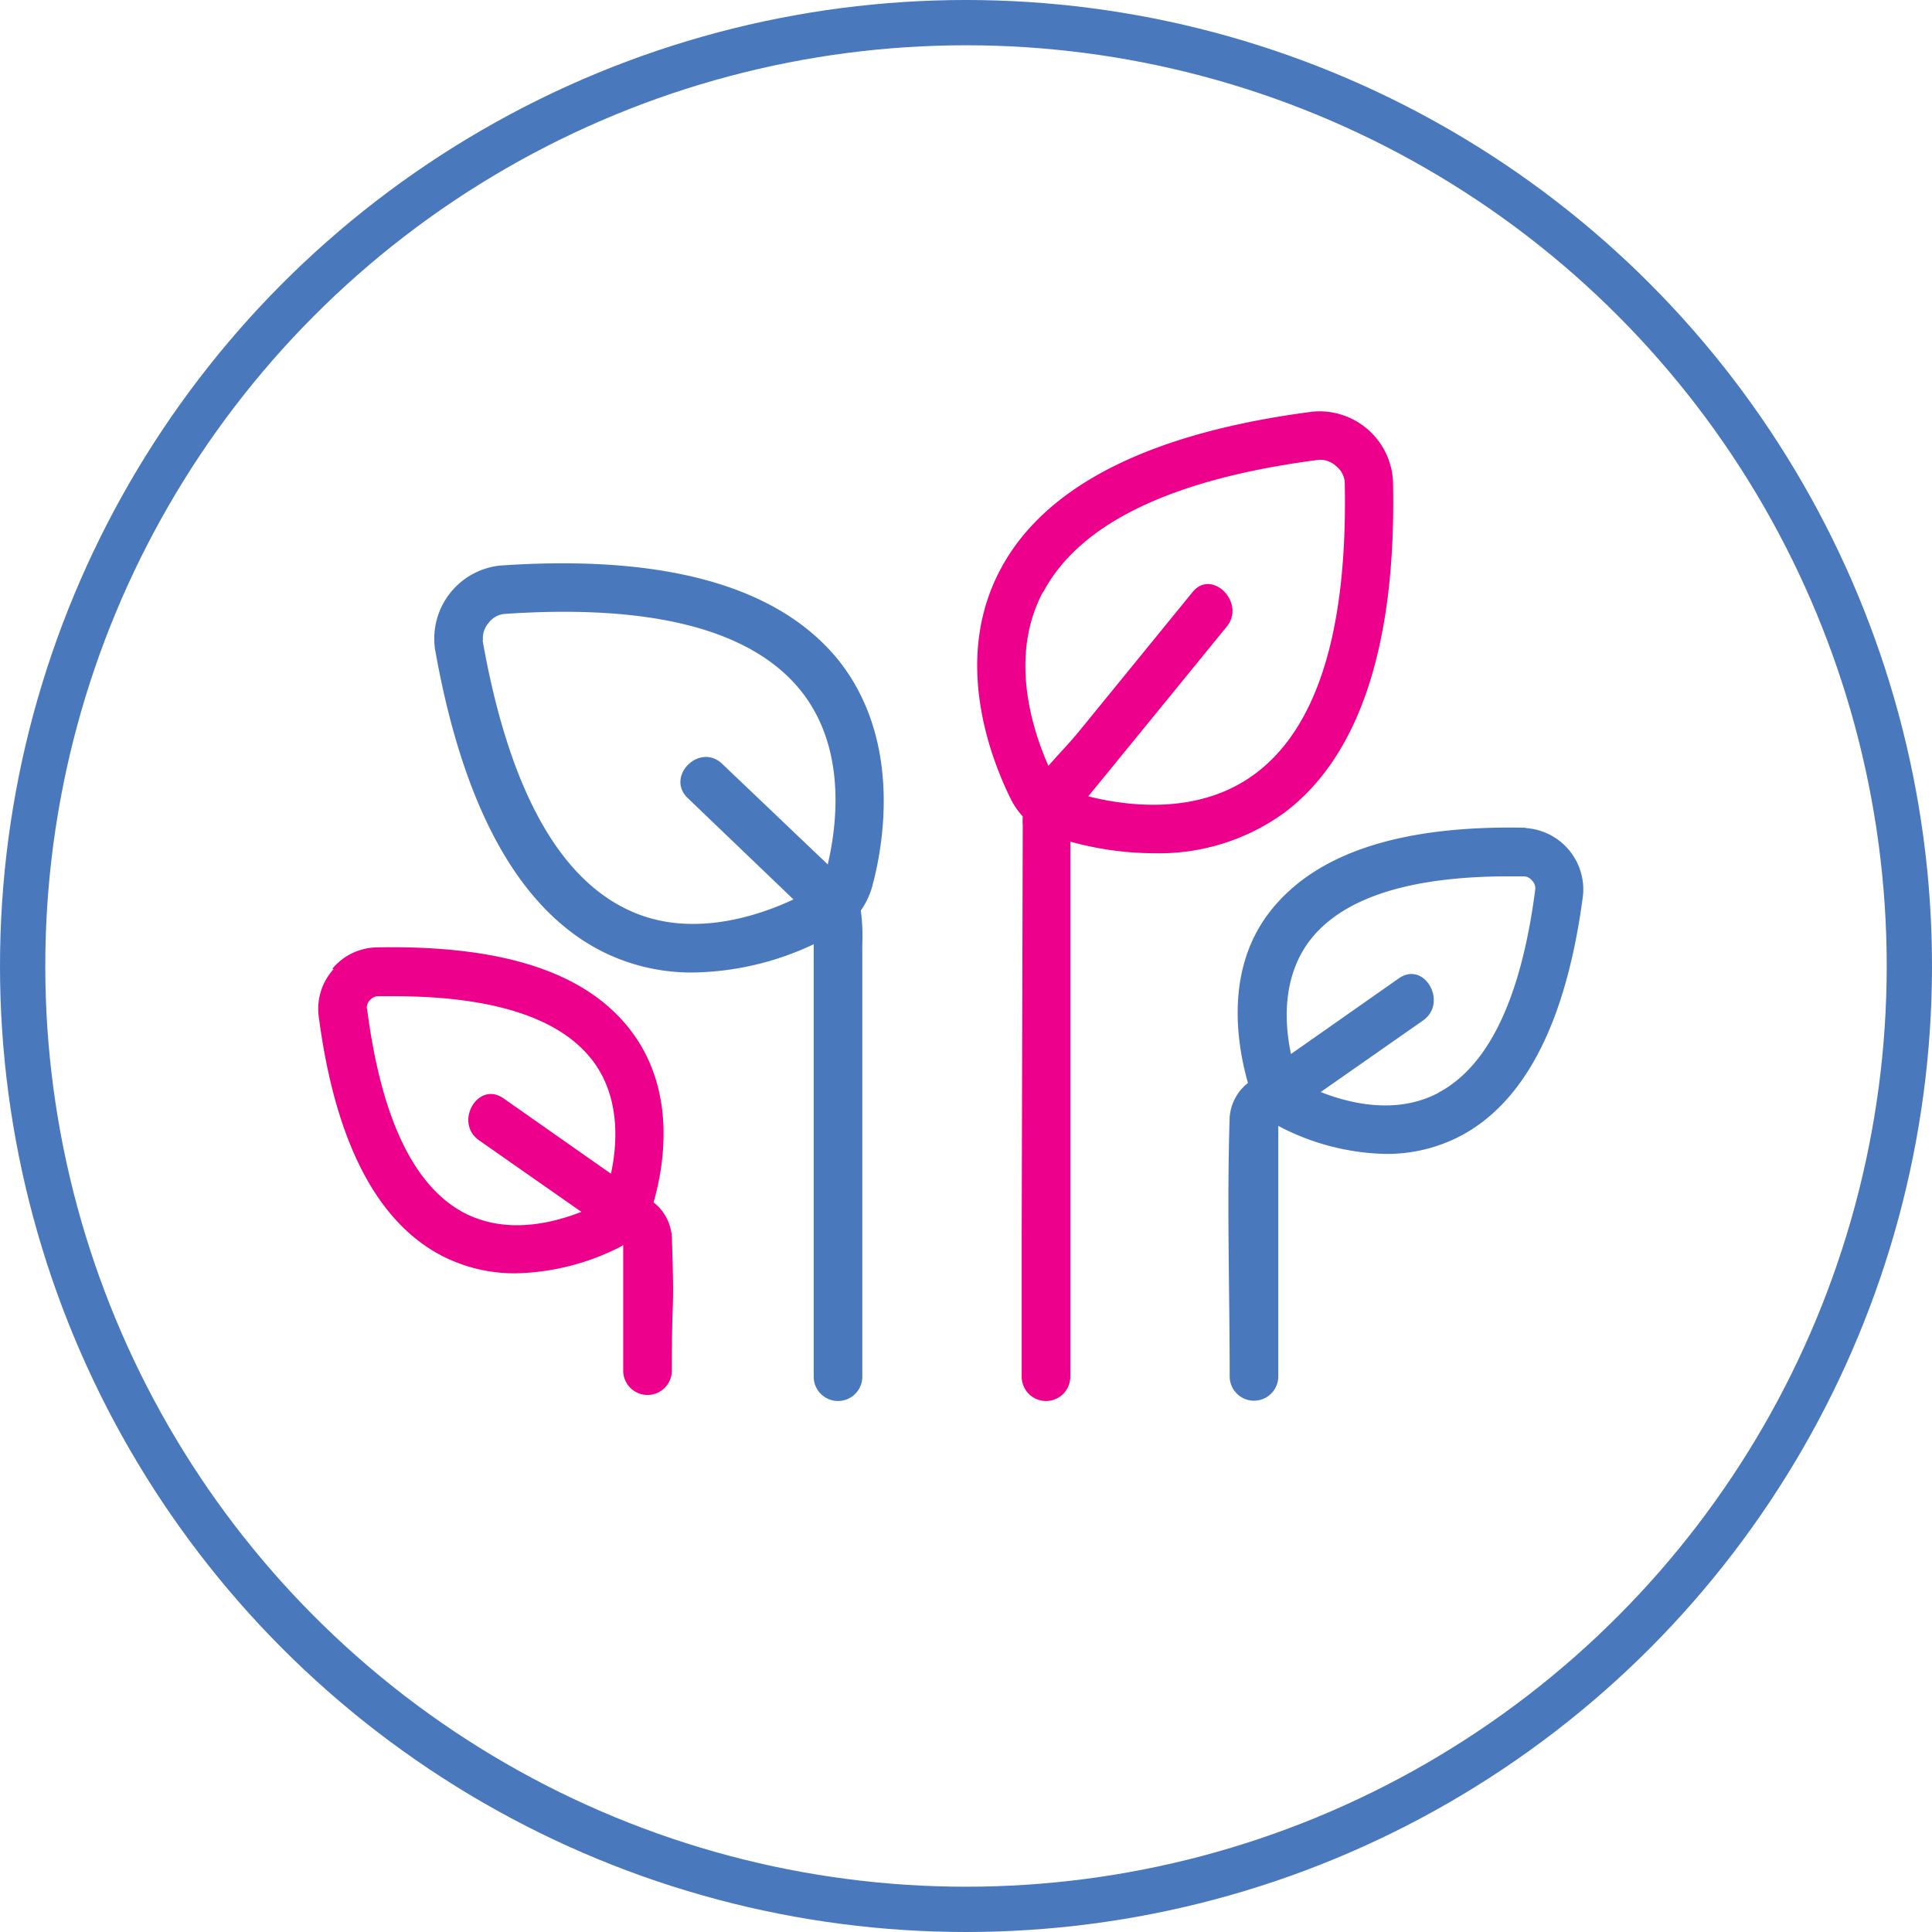 <svg xmlns="http://www.w3.org/2000/svg" viewBox="0 0 128 128"><defs><style>.cls-1{fill:none;stroke:#4978bc;stroke-width:3px;}.cls-2{fill:#4978bc;}.cls-3{fill:#ec008c;}</style></defs><g id="Layer_2" data-name="Layer 2"><g id="Layer_1-2" data-name="Layer 1"><circle class="cls-1" cx="64" cy="64" r="62.5"/><path class="cls-2" d="M32,42.42a1.48,1.48,0,0,1,.35-1.12,1.51,1.51,0,0,1,1-.62c9.75-.68,16.36,1,19.64,5,3.13,3.82,2.46,9,1.85,11.59l-7-6.67c-1.5-1.42-3.77.85-2.27,2.28l7,6.71c-2.54,1.19-7,2.6-11,.67-4.67-2.22-7.9-8.22-9.6-17.85M53.91,62.54V91.21a1.61,1.61,0,0,0,3.22,0V62.58a12.87,12.87,0,0,0-.1-2.26,4.94,4.94,0,0,0,.75-1.57c.76-2.77,2-9.79-2.3-15.1-4-4.85-11.5-6.93-22.35-6.18A4.87,4.87,0,0,0,28.82,43c1.89,10.71,5.72,17.51,11.39,20.19A13.22,13.22,0,0,0,46,64.43a19.37,19.37,0,0,0,7.95-1.89"/><path class="cls-2" d="M95.3,72.4c-2.76,1.47-5.88.71-7.8-.05l6.78-4.74c1.68-1.18.08-4-1.62-2.78l-7,4.91-.13.09c-.42-2-.6-5,1.18-7.43,2.14-2.88,6.59-4.34,13.25-4.34l1.06,0a.76.76,0,0,1,.49.29.74.74,0,0,1,.21.53c-.92,7.18-3.07,11.73-6.4,13.5m5.77-17.54c-8.35-.18-14,1.71-17,5.62S82,69.35,82.68,71.75A3.18,3.18,0,0,0,81.47,74c-.19,5.72,0,11.47,0,17.19a1.61,1.61,0,0,0,3.22,0V74.59l.24.13a15.93,15.93,0,0,0,6.87,1.73,10.52,10.52,0,0,0,5-1.21c4.3-2.29,7-7.66,8.08-15.93a4.08,4.08,0,0,0-3.82-4.45"/><path class="cls-3" d="M24.3,66.78a.72.72,0,0,1,.21-.52A.81.81,0,0,1,25,66h1.06c6.66,0,11.11,1.46,13.25,4.33,1.78,2.4,1.6,5.42,1.17,7.43l-.12-.08-7-4.91c-1.7-1.19-3.3,1.6-1.62,2.78l6.78,4.74c-1.92.75-5,1.52-7.8.05-3.33-1.78-5.48-6.32-6.4-13.51m-2.22-2.62a3.91,3.91,0,0,0-1,3c1.06,8.28,3.78,13.64,8.08,15.94a10.52,10.52,0,0,0,5,1.21,15.93,15.93,0,0,0,6.87-1.73l.24-.14v8.32a1.61,1.61,0,0,0,3.22,0c0-5.72.19-3.17,0-8.88a3.16,3.16,0,0,0-1.21-2.27c.69-2.4,1.53-7.3-1.43-11.28s-8.61-5.79-17-5.61a3.91,3.91,0,0,0-2.85,1.41"/><path class="cls-3" d="M69.12,39.22c2.43-4.57,8.58-7.51,18.28-8.76h.12a1.59,1.59,0,0,1,1,.42,1.53,1.53,0,0,1,.57,1c.22,9.77-1.78,16.3-5.93,19.38C79.49,54,74.81,53.44,72.1,52.76q4.59-5.62,9.17-11.24c1.3-1.59-1-3.88-2.27-2.28l-7.54,9.25c-.61.74-1.33,1.48-2,2.25-1.1-2.49-2.61-7.29-.36-11.52M67.69,81.88v9.33a1.61,1.61,0,0,0,3.22,0V55.76a21,21,0,0,0,5.54.77,14.16,14.16,0,0,0,8.62-2.67c5-3.74,7.46-11.16,7.22-22A4.88,4.88,0,0,0,87,27.27c-10.79,1.39-17.76,4.9-20.71,10.44C63.05,43.77,65.7,50.4,67,53a4.84,4.84,0,0,0,.76,1.09,4.07,4.07,0,0,0,0,.61Z"/></g></g></svg>